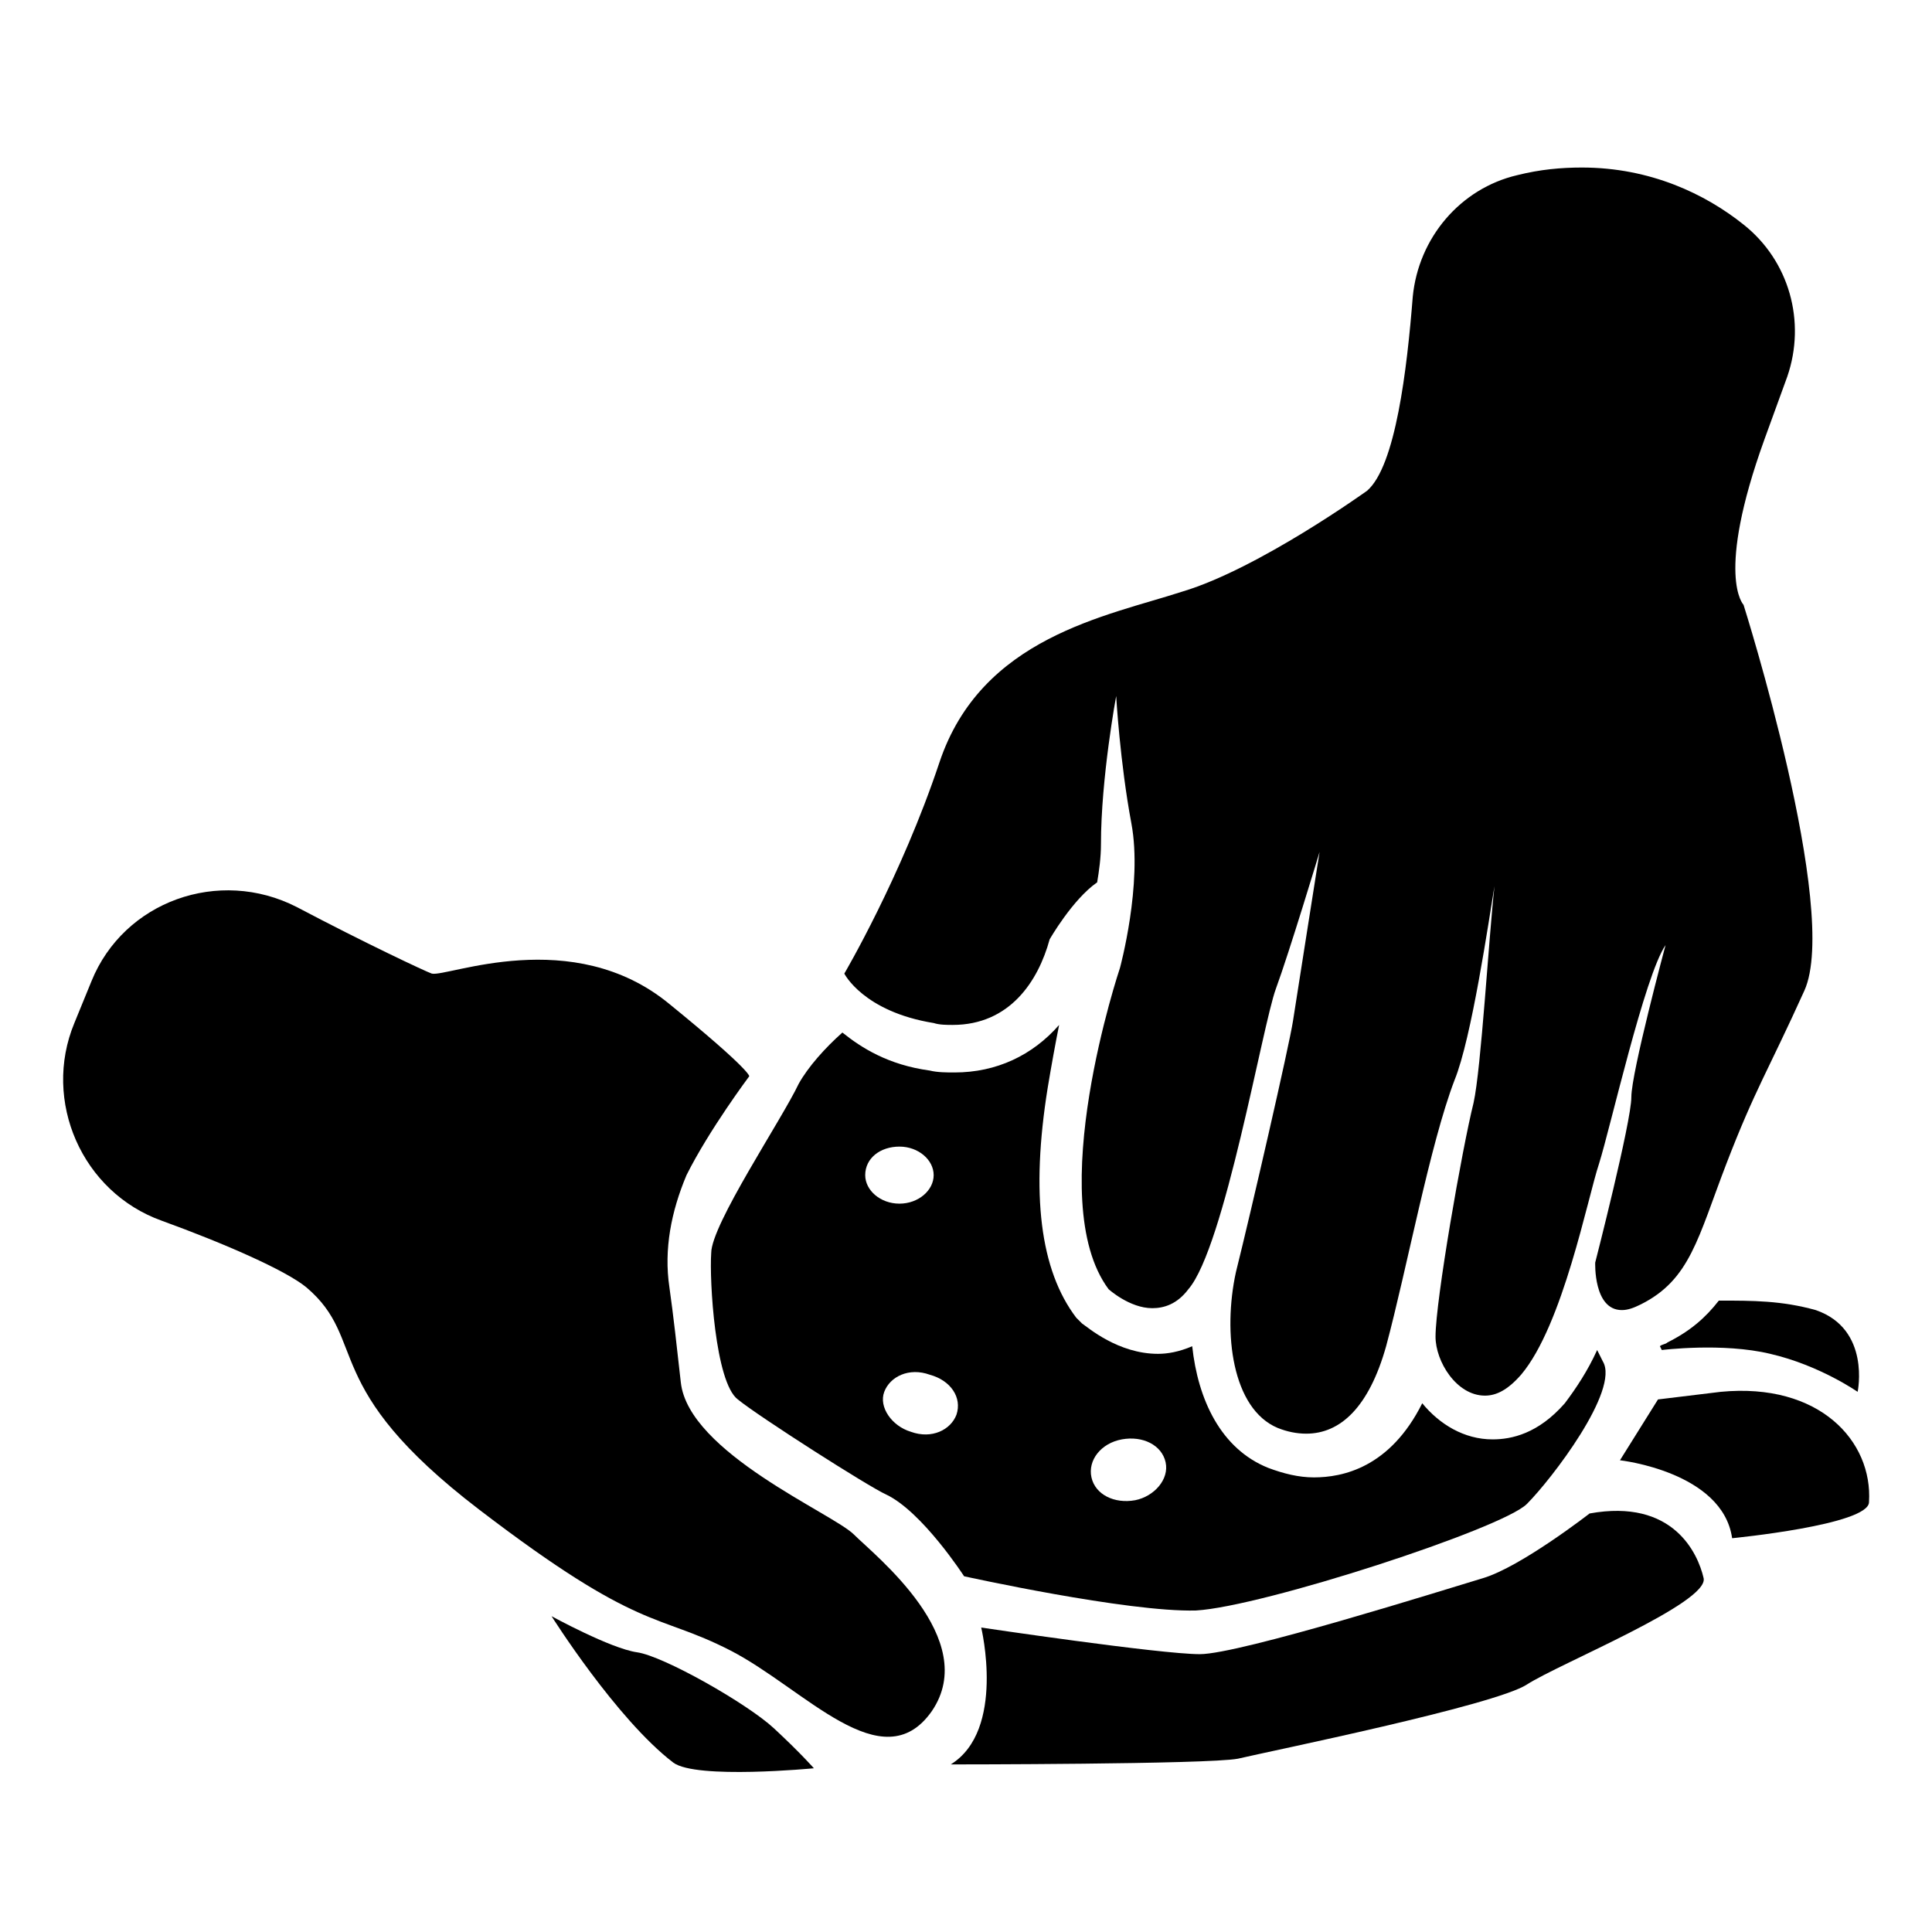 <?xml version="1.0" encoding="UTF-8"?>
<!-- Uploaded to: ICON Repo, www.iconrepo.com, Generator: ICON Repo Mixer Tools -->
<svg fill="#000000" width="800px" height="800px" version="1.1" viewBox="144 144 512 512" xmlns="http://www.w3.org/2000/svg">
 <g>
  <path d="m370.27 550.64c-5.543-5.543-43.832-21.664-45.848-40.305-1.008-9.07-2.016-18.137-3.023-25.191-1.512-10.078 0.504-20.152 4.535-29.727 6.047-12.09 16.625-26.199 16.625-26.199s0.504-1.512-21.16-19.145c-25.695-21.16-58.945-7.055-62.977-8.062-1.512-0.504-17.633-8.062-35.77-17.633-20.656-10.578-45.848-1.512-54.41 19.648l-4.535 11.09c-8.566 20.656 2.016 44.84 23.176 52.395 16.625 6.047 32.746 13.098 38.289 17.633 16.625 14.105 3.023 26.199 45.848 58.945 42.824 32.75 46.855 27.207 66.504 37.285 19.648 10.078 40.305 34.762 53.402 16.121 13.098-19.145-15.113-41.312-20.656-46.855z"/>
  <path d="m565.25 545.09s-18.137 14.105-28.215 17.129c-10.078 3.023-64.488 20.152-75.066 20.152s-57.938-7.055-57.938-7.055 6.551 27.207-8.062 36.273c0 0 68.016 0 76.074-1.512 8.566-2.016 68.016-14.105 76.578-19.648 8.566-5.543 48.367-21.664 46.855-28.215-1.508-6.543-8.059-21.152-30.227-17.125z"/>
  <path d="m600.01 512.85-16.625 2.016-10.078 16.121s27.207 3.023 29.727 20.656c0 0 36.273-3.527 36.273-9.574 1.008-16.121-13.098-31.738-39.297-29.219z"/>
  <path d="m391.43 415.11c1.512 0.504 3.527 0.504 5.039 0.504 15.113 0 22.672-11.586 25.695-22.672 0 0 6.047-10.578 12.594-15.113 0.504-3.023 1.008-6.551 1.008-10.078 0-17.633 4.031-39.297 4.031-39.297s1.008 17.633 4.031 33.754c3.023 16.121-3.023 38.289-3.023 38.289s-20.656 61.465-3.023 85.145c0 0 5.543 5.039 11.586 5.039 3.023 0 6.551-1.008 9.574-5.039 9.574-11.082 19.648-70.031 23.176-79.602 3.527-9.574 11.586-36.273 11.586-36.273s-6.047 38.289-7.055 44.84c-1.008 6.551-11.082 50.383-15.113 66.504-3.527 16.121-1.008 36.273 11.082 41.312 2.519 1.008 5.039 1.512 7.559 1.512 9.07 0 16.625-7.055 21.16-23.176 5.543-20.656 11.586-53.402 18.137-70.535 4.535-11.082 9.07-42.32 10.578-51.387-1.512 13.602-3.527 48.367-5.543 57.434-3.023 12.09-10.078 52.395-10.078 61.969 0 6.551 5.543 15.617 13.098 15.617 3.023 0 6.047-1.512 9.574-5.543 11.082-13.098 17.633-46.855 20.656-55.922 3.023-9.574 12.09-49.879 17.633-57.938 0 0-9.07 33.754-9.07 40.305s-9.574 43.832-9.574 43.832-0.504 12.594 7.055 12.594c1.512 0 3.023-0.504 5.039-1.512 13.098-6.551 15.113-17.633 22.672-37.281 7.559-19.648 11.082-24.688 20.656-45.848 9.578-21.16-16.117-102.27-16.117-102.27s-7.559-7.559 5.543-43.832l6.047-16.625c5.039-14.609 0.504-30.73-11.586-40.305-10.078-8.062-24.688-15.113-42.824-15.113-5.543 0-11.082 0.504-17.129 2.016-15.113 3.527-26.199 16.625-27.711 32.242-1.512 19.145-4.535 44.84-12.09 51.387 0 0-28.719 20.656-48.871 26.703-20.152 6.551-53.402 12.09-64.488 45.344-10.078 30.23-25.191 55.922-25.191 55.922 0 0.004 5.039 10.078 23.68 13.102z"/>
  <path d="m349.11 602.03c-7.055-6.551-29.223-19.145-36.273-20.152-7.055-1.008-22.672-9.574-22.672-9.574s17.129 27.207 32.242 38.793c6.047 4.535 37.281 1.512 37.281 1.512 0.004 0-3.523-4.031-10.578-10.578z"/>
  <path d="m339.54 514.87c5.543 4.535 34.762 23.176 39.297 25.191 9.574 4.535 20.656 21.664 20.656 21.664s43.328 9.574 61.465 9.07c17.633-1.008 81.113-21.664 87.664-28.215s24.688-30.23 20.152-37.785c-0.504-1.008-1.008-2.016-1.512-3.023-2.519 5.543-5.543 10.078-8.566 14.105-7.055 8.062-14.105 9.574-19.145 9.574-7.559 0-14.105-4.031-18.641-9.574-8.566 17.129-21.16 19.648-28.719 19.648-4.031 0-8.062-1.008-12.09-2.519-12.594-5.039-18.641-18.137-20.152-32.242-3.527 1.512-6.551 2.016-9.07 2.016-10.578 0-18.641-7.055-20.152-8.062-0.504-0.504-1.008-1.008-1.512-1.512-9.574-12.594-12.09-32.746-7.559-60.961 1.008-6.047 2.016-11.586 3.023-16.625-7.055 8.062-16.625 12.594-27.711 12.594-2.016 0-4.535 0-6.551-0.504-11.082-1.512-18.137-6.047-23.176-10.078-4.535 4.031-9.07 9.07-11.586 13.602-4.535 9.574-23.176 37.281-23.176 44.84-0.5 7.059 1.012 34.262 7.059 38.797zm101.77 10.578c5.543-1.008 10.578 1.512 11.586 6.047 1.008 4.535-3.023 9.07-8.062 10.078-5.543 1.008-10.578-1.512-11.586-6.047-1.008-4.535 2.519-9.07 8.062-10.078zm-43.832-6.547c-1.512 4.031-6.551 6.551-12.09 4.535-5.039-1.512-8.566-6.551-7.055-10.578 1.512-4.031 6.551-6.551 12.09-4.535 5.543 1.508 8.566 6.043 7.055 10.578zm-15.117-71.039c5.039 0 9.07 3.527 9.07 7.559s-4.031 7.559-9.07 7.559c-5.039 0-9.07-3.527-9.07-7.559 0.004-4.535 4.035-7.559 9.07-7.559z"/>
  <path d="m599.51 488.67c-3.527 4.535-7.559 8.062-13.602 11.082-0.504 0.504-1.512 0.504-2.016 1.008l0.504 1.008s16.121-2.016 28.719 1.008c13.098 3.023 23.176 10.078 23.176 10.078s3.527-16.625-11.082-21.664c-9.074-2.519-16.633-2.519-25.699-2.519z"/>
 </g>
</svg>